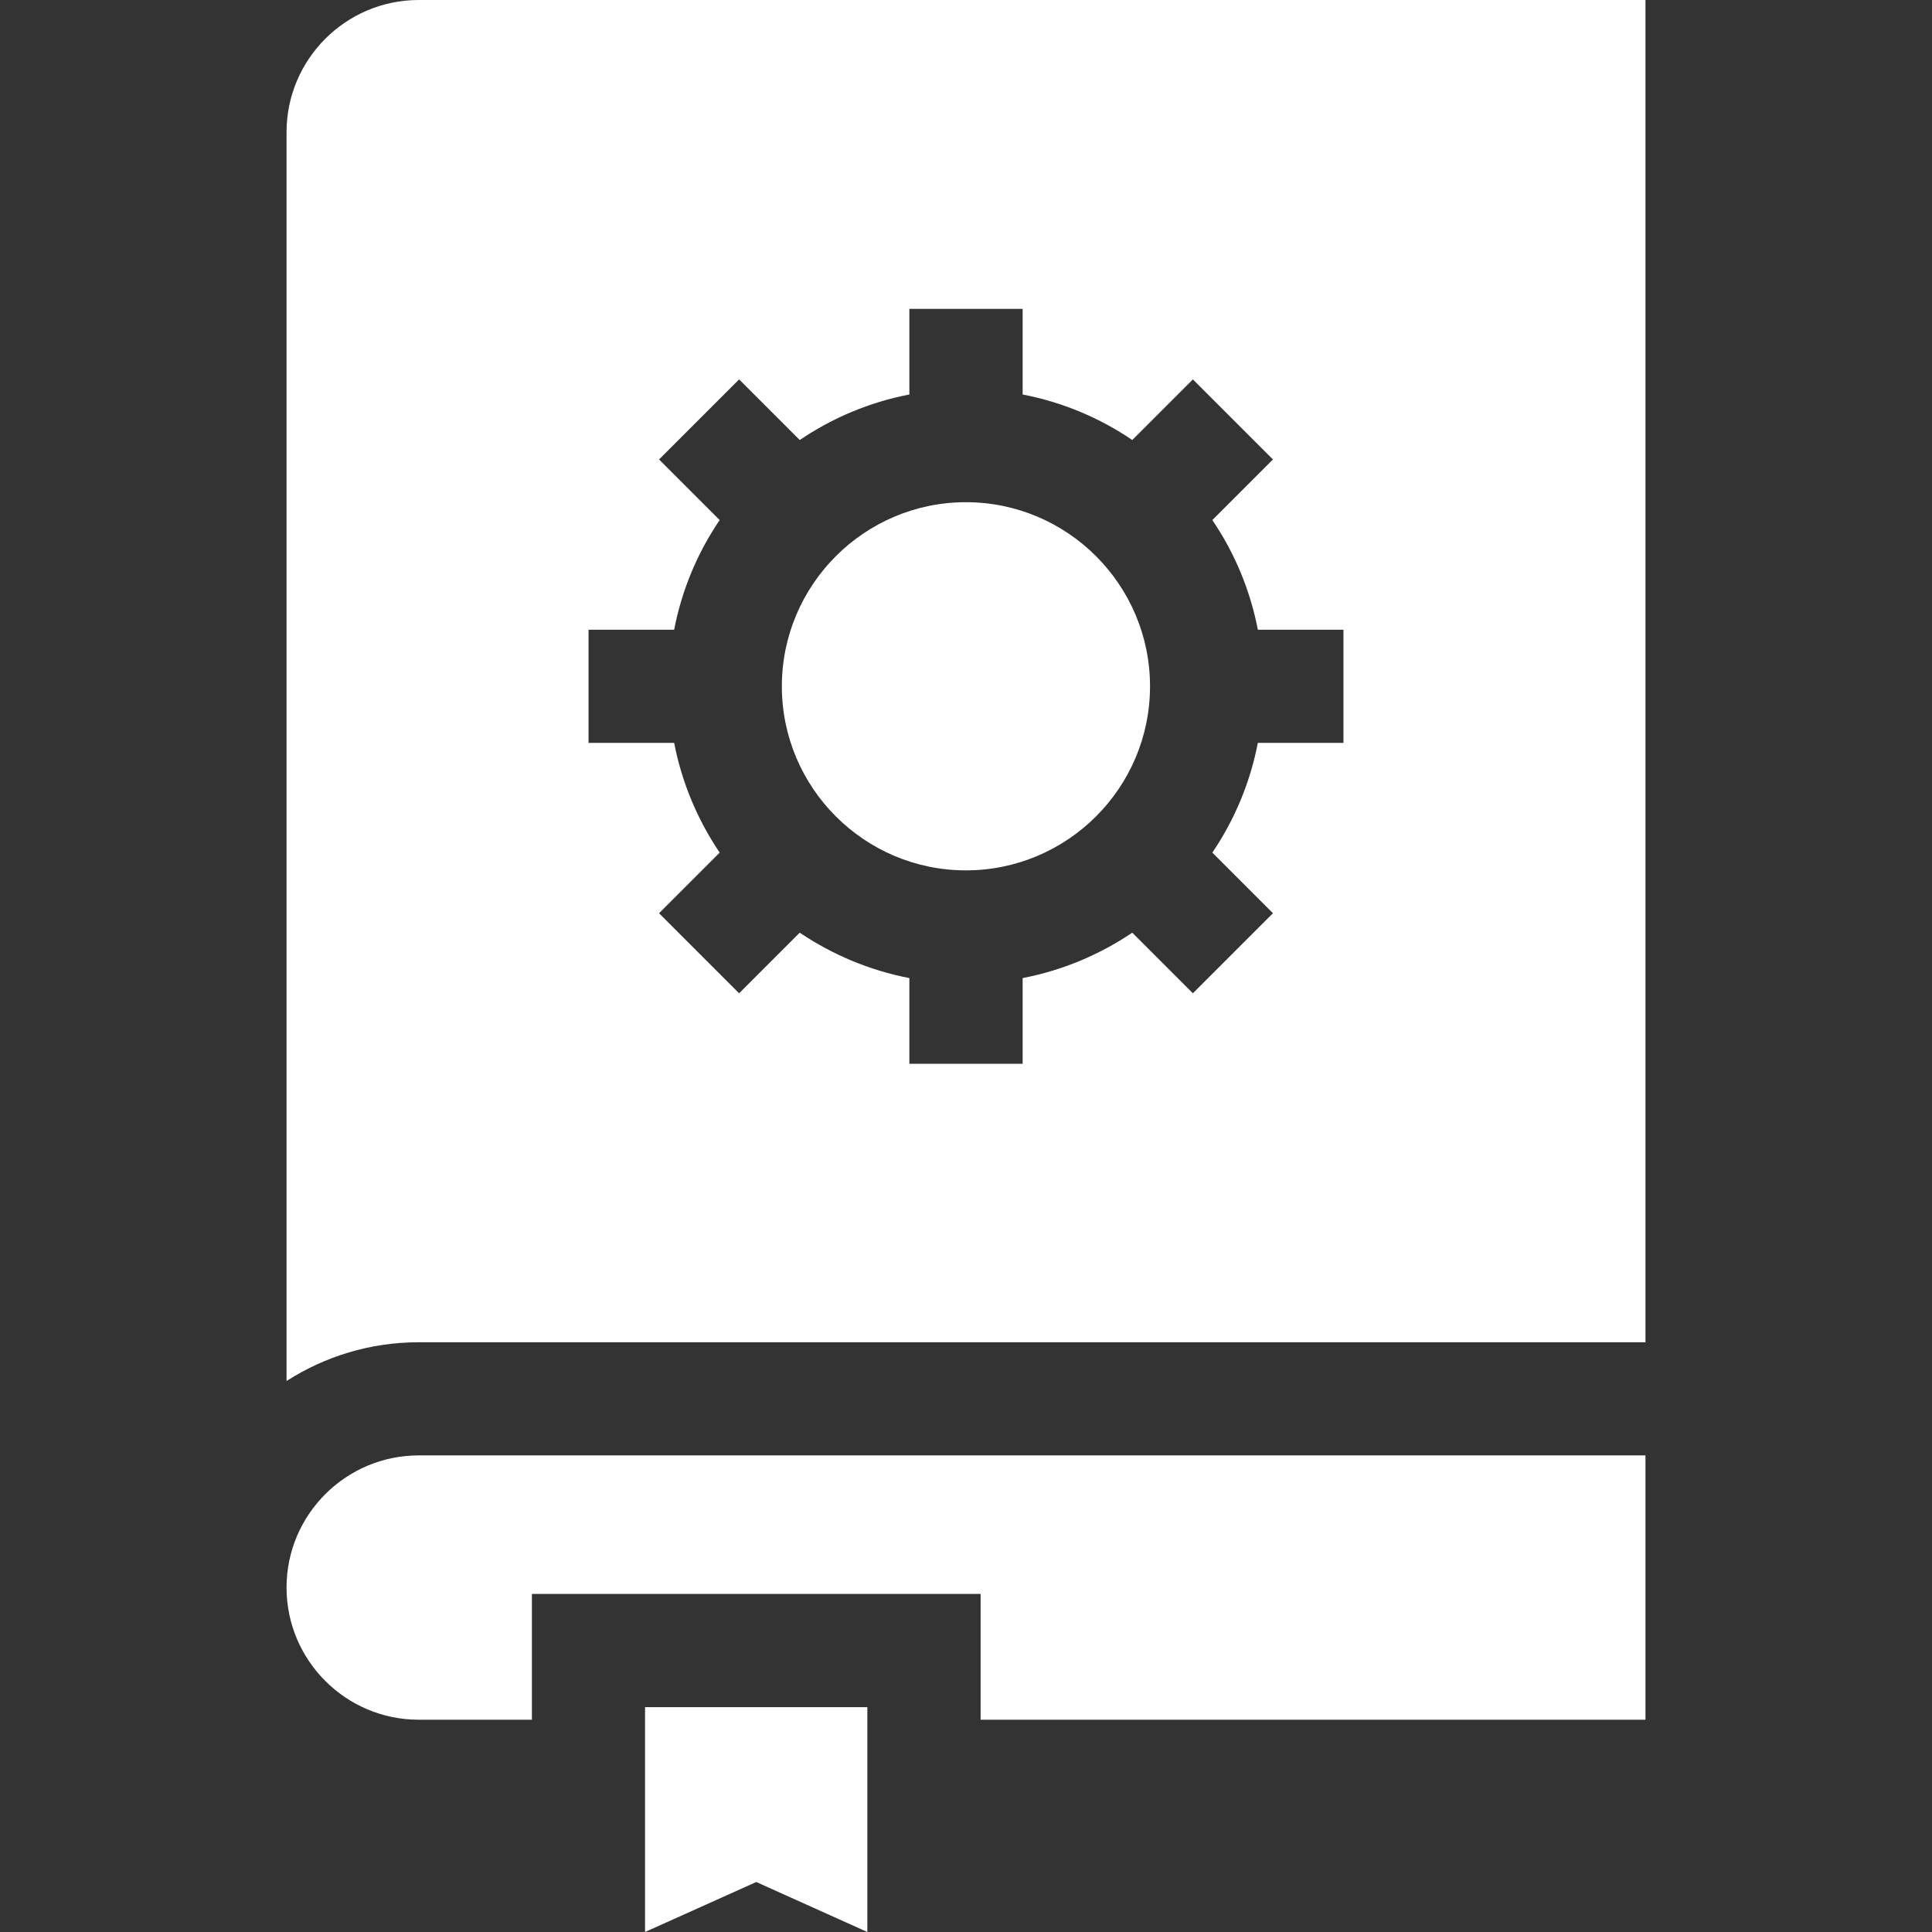 <svg width="16" height="16" viewBox="0 0 16 16" fill="none" xmlns="http://www.w3.org/2000/svg">
<rect x="0" y="0" width="16" height="16" fill="#333333" stroke="none"/>
<g clip-path="url(#clip0_10587_81327)">
<path d="M7.999 4.159C7.159 4.159 6.475 4.843 6.475 5.684C6.475 6.524 7.159 7.208 7.999 7.208C8.84 7.208 9.524 6.524 9.524 5.684C9.524 4.843 8.84 4.159 7.999 4.159Z" fill="white"/>
<path d="M3.468 0C2.864 0 2.373 0.491 2.373 1.095V11.437C2.689 11.234 3.065 11.116 3.468 11.116H13.627V0H3.468ZM11.126 6.152H10.417C10.353 6.483 10.223 6.791 10.04 7.061L10.542 7.563L9.879 8.226L9.377 7.724C9.107 7.906 8.8 8.036 8.469 8.1V8.81H7.531V8.1C7.2 8.036 6.893 7.906 6.623 7.724L6.121 8.226L5.458 7.563L5.96 7.061C5.778 6.791 5.647 6.483 5.583 6.152H4.874V5.215H5.583C5.647 4.884 5.777 4.576 5.96 4.307L5.458 3.805L6.121 3.142L6.623 3.644C6.893 3.461 7.2 3.331 7.531 3.267V2.558H8.469V3.267C8.8 3.331 9.108 3.461 9.377 3.644L9.879 3.142L10.542 3.805L10.04 4.307C10.223 4.576 10.353 4.884 10.417 5.215H11.126V6.152Z" fill="white"/>
<path d="M3.468 12.053C2.864 12.053 2.373 12.544 2.373 13.147C2.373 13.751 2.864 14.242 3.468 14.242H4.405V13.2H8.121V14.242H13.627V12.053H3.468Z" fill="white"/>
<path d="M5.342 14.138V16L6.263 15.586L7.183 16V14.138H5.342Z" fill="white"/>
</g>
<defs>
<clipPath id="clip0_10587_81327">
<rect width="16" height="16" fill="white"/>
</clipPath>
</defs>
</svg>
